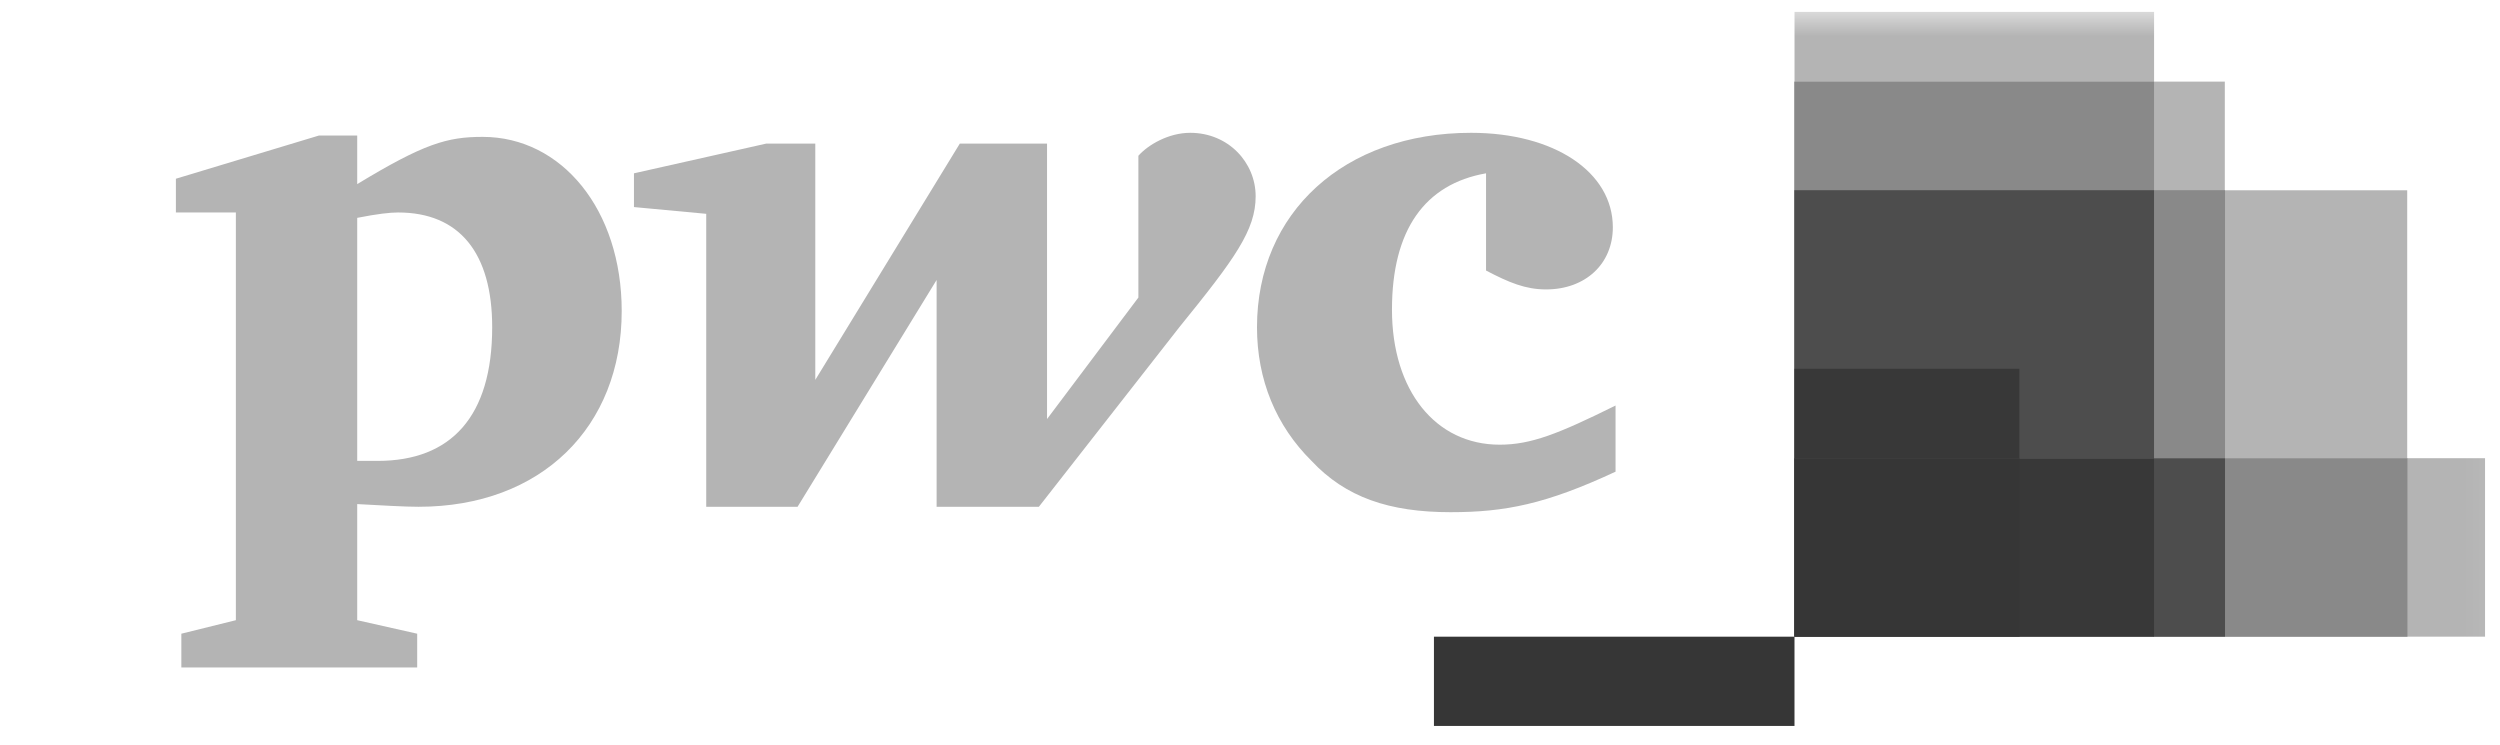 <svg width="104" height="31" viewBox="0 0 104 31" fill="none" xmlns="http://www.w3.org/2000/svg">
<g clip-path="url(#clip0_114_234)">
<mask id="mask0_114_234" style="mask-type:luminance" maskUnits="userSpaceOnUse" x="-3" y="0" width="107" height="62">
<path d="M103.945 0.494H-2.775V61.026H103.945V0.494Z" fill="white"/>
</mask>
<g mask="url(#mask0_114_234)">
<path d="M103.945 26.486H74.652V19.061H103.945V26.486Z" fill="#B4B4B4"/>
<path d="M100.14 26.486H74.652V7.916H100.14V26.486Z" fill="#B4B4B4"/>
<path d="M89.61 26.486H74.652V0.495H89.61V26.486Z" fill="#B4B4B4"/>
<path d="M92.552 26.486H74.652V3.395H92.552V26.486Z" fill="#B4B4B4"/>
<path d="M74.647 3.399V26.484H89.608V3.399H74.647Z" fill="#898989"/>
<path d="M59.652 26.486H74.651V30.199H59.652V26.486Z" fill="#363636"/>
<path d="M89.52 7.912V19.113H92.561V7.912H89.52Z" fill="#898989"/>
<path d="M74.647 7.912V26.484H89.608V7.912H74.647Z" fill="#4D4D4D"/>
<path d="M84.006 19.185H74.652V15.34H84.006V19.185Z" fill="#383838"/>
<path d="M74.647 19.066V26.484H100.149V19.066H74.647Z" fill="#898989"/>
<path d="M89.592 19.066V26.484H92.561V19.066H89.592Z" fill="#4D4D4D"/>
<path d="M74.647 19.066V26.484H89.608V19.066H74.647Z" fill="#383838"/>
<path d="M74.647 19.066V26.484H84.015V19.066H74.647Z" fill="#363636"/>
<path d="M61.819 7.21C59.267 7.659 57.906 9.569 57.906 12.882C57.906 16.252 59.721 18.499 62.386 18.499C63.691 18.499 64.825 18.049 67.207 16.87C67.207 19.622 67.207 19.622 67.207 19.622C64.315 20.97 62.614 21.307 60.345 21.307C57.793 21.307 55.978 20.689 54.56 19.173C53.085 17.712 52.291 15.803 52.291 13.613C52.291 8.839 55.921 5.525 61.196 5.525C64.655 5.525 67.094 7.154 67.094 9.456C67.094 10.973 65.96 12.04 64.315 12.04C63.464 12.04 62.783 11.759 61.819 11.254" fill="#B4B4B4"/>
<path d="M49.059 13.613C51.384 10.748 52.235 9.569 52.235 8.165C52.235 6.761 51.1 5.525 49.512 5.525C48.605 5.525 47.754 6.03 47.357 6.48C47.357 12.377 47.357 12.377 47.357 12.377C43.557 17.432 43.557 17.432 43.557 17.432C43.557 5.974 43.557 5.974 43.557 5.974C39.928 5.974 39.928 5.974 39.928 5.974C33.916 15.803 33.916 15.803 33.916 15.803C33.916 5.974 33.916 5.974 33.916 5.974C31.874 5.974 31.874 5.974 31.874 5.974C26.373 7.21 26.373 7.21 26.373 7.21C26.373 8.614 26.373 8.614 26.373 8.614C29.379 8.895 29.379 8.895 29.379 8.895C29.379 21.082 29.379 21.082 29.379 21.082C33.179 21.082 33.179 21.082 33.179 21.082C38.963 11.647 38.963 11.647 38.963 11.647C38.963 21.082 38.963 21.082 38.963 21.082C43.217 21.082 43.217 21.082 43.217 21.082" fill="#B4B4B4"/>
<path d="M14.86 19.173C15.314 19.173 15.427 19.173 15.711 19.173C18.773 19.173 20.475 17.32 20.475 13.613C20.475 10.524 19.113 8.839 16.561 8.839C16.221 8.839 15.711 8.895 14.86 9.063V19.173ZM14.86 25.8C17.355 26.362 17.355 26.362 17.355 26.362C17.355 27.766 17.355 27.766 17.355 27.766C7.544 27.766 7.544 27.766 7.544 27.766C7.544 26.362 7.544 26.362 7.544 26.362C9.812 25.8 9.812 25.8 9.812 25.8C9.812 8.839 9.812 8.839 9.812 8.839C7.317 8.839 7.317 8.839 7.317 8.839C7.317 7.435 7.317 7.435 7.317 7.435C13.272 5.637 13.272 5.637 13.272 5.637C14.86 5.637 14.86 5.637 14.86 5.637C14.86 7.659 14.86 7.659 14.86 7.659C17.639 5.974 18.603 5.694 20.078 5.694C23.367 5.694 25.863 8.726 25.863 12.939C25.863 17.769 22.516 21.082 17.412 21.082C16.845 21.082 15.881 21.026 14.86 20.97" fill="#B4B4B4"/>
</g>
</g>
<defs>
<clipPath id="clip0_114_234">
<rect width="103" height="30" fill="white" transform="translate(0.385 0.26)"/>
</clipPath>
</defs>
</svg>
